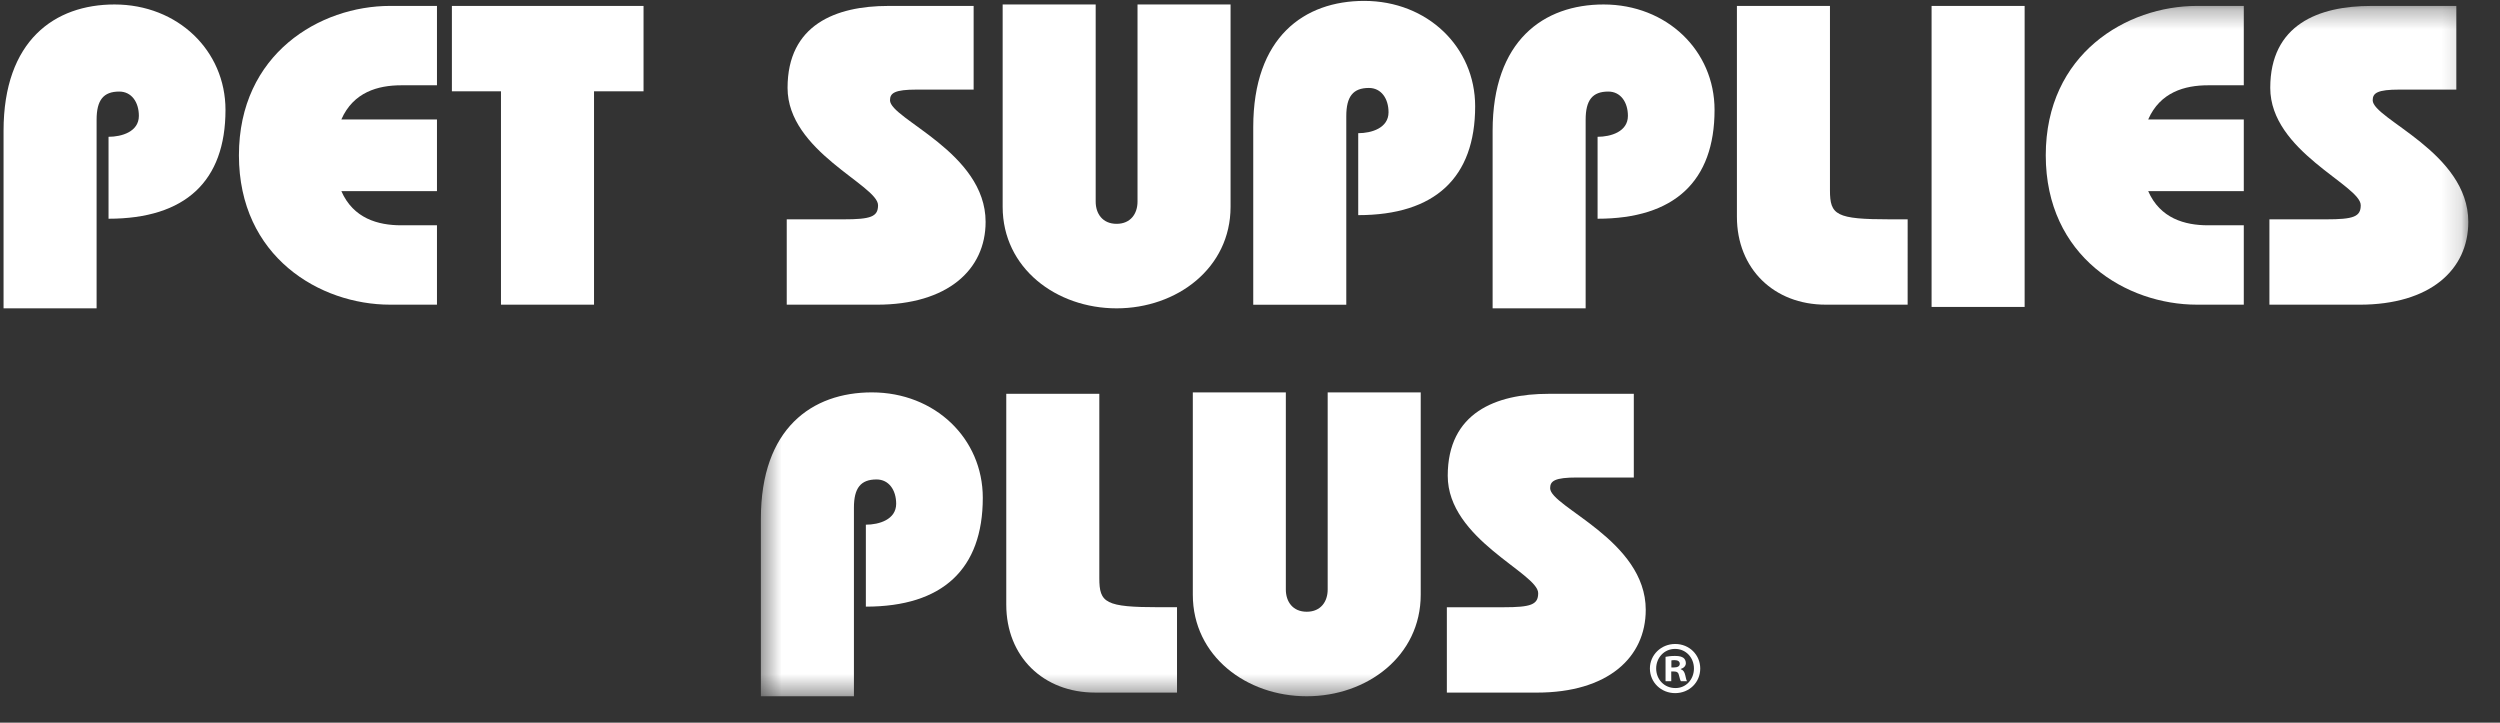 <svg xmlns="http://www.w3.org/2000/svg" xmlns:xlink="http://www.w3.org/1999/xlink" height="37" viewBox="0 0 128 37" width="128"><rect x="0" y="0" width="128" height="37" fill="#333333" stroke="none"/><mask id="a" fill="#fff"><path d="m.442.289h87.419v35.313h-87.419z" fill="#fff" fill-rule="evenodd"></path></mask><g fill="#fff" fill-rule="evenodd" transform="translate(.182 .015)"><path d="m0 15.772v-9.089c0-4.632 2.622-6.469 5.681-6.469 3.235 0 5.682 2.361 5.682 5.398 0 3.65-2.053 5.572-5.988 5.572v-4.195c.678 0 1.553-.262 1.553-1.071 0-.699-.372-1.245-1.005-1.245-.809 0-1.159.437-1.159 1.441v9.658z"></path><path d="m22.191 9.772h-4.895c.612 1.398 1.879 1.748 3.059 1.748h1.836v4.064h-2.404c-3.584 0-7.736-2.446-7.736-7.648 0-5.2 4.152-7.648 7.736-7.648h2.404v4.064h-1.836c-1.18 0-2.447.349-3.059 1.748h4.895z"></path><path d="m22.955.289h9.812v4.371h-2.535v10.924h-4.764v-10.924h-2.513z"></path><path d="m43.004 11.215c1.398 0 1.77-.132 1.77-.722 0-1.026-4.633-2.752-4.633-6.009 0-3.233 2.469-4.195 5.157-4.195h4.37v4.283h-2.906c-1.136 0-1.376.174-1.376.547 0 .961 4.895 2.667 4.895 6.227 0 2.448-1.944 4.239-5.572 4.239h-4.61v-4.369z"></path><path d="m55.917.214v10.095c0 .612.349 1.136 1.071 1.136.721 0 1.071-.524 1.071-1.136v-10.095h4.764v10.358c0 3.147-2.754 5.2-5.835 5.2-3.081 0-5.834-2.053-5.834-5.2v-10.358z"></path><path d="m63.984 15.589v-9.09c0-4.632 2.622-6.468 5.681-6.468 3.235 0 5.681 2.36 5.681 5.397 0 3.65-2.054 5.572-5.987 5.572v-4.196c.678 0 1.552-.262 1.552-1.07 0-.699-.372-1.246-1.005-1.246-.809 0-1.158.437-1.158 1.442v9.658z"></path><path d="m76.24 15.772v-9.089c0-4.632 2.623-6.469 5.682-6.469 3.234 0 5.681 2.361 5.681 5.398 0 3.65-2.054 5.572-5.989 5.572v-4.195c.678 0 1.553-.262 1.553-1.071 0-.699-.372-1.245-1.005-1.245-.809 0-1.159.437-1.159 1.441v9.658z"></path><path d="m97.489 15.584h-4.197c-2.644 0-4.544-1.835-4.544-4.501v-10.794h4.764v9.44c0 1.267.306 1.486 3.081 1.486h.897z"></path><path d="m98.715 15.7h4.764v-15.411h-4.764z"></path><g transform="translate(38.333)"><path d="m76.367 9.772h-4.894c.611 1.398 1.879 1.748 3.059 1.748h1.835v4.064h-2.403c-3.584 0-7.736-2.446-7.736-7.648 0-5.2 4.152-7.648 7.736-7.648h2.403v4.064h-1.835c-1.18 0-2.447.349-3.059 1.748h4.894z" mask="url(#a)"></path><path d="m80.585 11.215c1.399 0 1.77-.132 1.77-.722 0-1.026-4.633-2.752-4.633-6.009 0-3.233 2.47-4.195 5.158-4.195h4.369v4.283h-2.906c-1.135 0-1.376.174-1.376.547 0 .961 4.895 2.667 4.895 6.227 0 2.448-1.945 4.239-5.572 4.239h-4.611v-4.369z" mask="url(#a)"></path><path d="m.442 35.634v-9.091c0-4.632 2.623-6.468 5.681-6.468 3.234 0 5.681 2.361 5.681 5.397 0 3.65-2.054 5.573-5.987 5.573v-4.196c.677 0 1.552-.262 1.552-1.071 0-.699-.372-1.245-1.005-1.245-.809 0-1.158.437-1.158 1.442v9.659z" mask="url(#a)"></path><path d="m21.748 35.445h-4.195c-2.644 0-4.547-1.835-4.547-4.502v-10.795h4.764v9.44c0 1.268.307 1.487 3.081 1.487h.897z" mask="url(#a)"></path><path d="m27.32 20.075v10.096c0 .612.349 1.135 1.07 1.135.722 0 1.072-.524 1.072-1.135v-10.096h4.764v10.358c0 3.147-2.752 5.201-5.835 5.201-3.08 0-5.834-2.054-5.834-5.201v-10.358z" mask="url(#a)"></path></g><path d="m76.803 31.076c1.399 0 1.77-.132 1.77-.722 0-1.027-4.631-2.753-4.631-6.009 0-3.234 2.468-4.196 5.156-4.196h4.371v4.284h-2.906c-1.138 0-1.378.174-1.378.546 0 .962 4.895 2.667 4.895 6.228 0 2.447-1.945 4.239-5.573 4.239h-4.61v-4.369z"></path><path d="m85.393 34.158h.137c.16 0 .292-.052.292-.185 0-.114-.085-.19-.268-.19-.077 0-.13.008-.161.015zm-.006.703h-.293v-1.247c.117-.022.276-.045.483-.045.236 0 .344.038.435.1.068.053.122.152.122.267 0 .146-.107.252-.259.298v.016c.122.039.191.138.228.306.039.191.062.268.093.306h-.315c-.038-.046-.06-.153-.099-.298-.023-.138-.099-.2-.26-.2h-.137zm.191-1.652c-.552 0-.964.451-.964 1.002 0 .558.412 1.002.978 1.002.551.009.956-.444.956-1.002 0-.55-.405-1.002-.964-1.002zm.015-.252c.719 0 1.277.558 1.277 1.254 0 .712-.558 1.262-1.285 1.262-.718 0-1.292-.55-1.292-1.262 0-.695.574-1.254 1.292-1.254z"></path></g></svg>